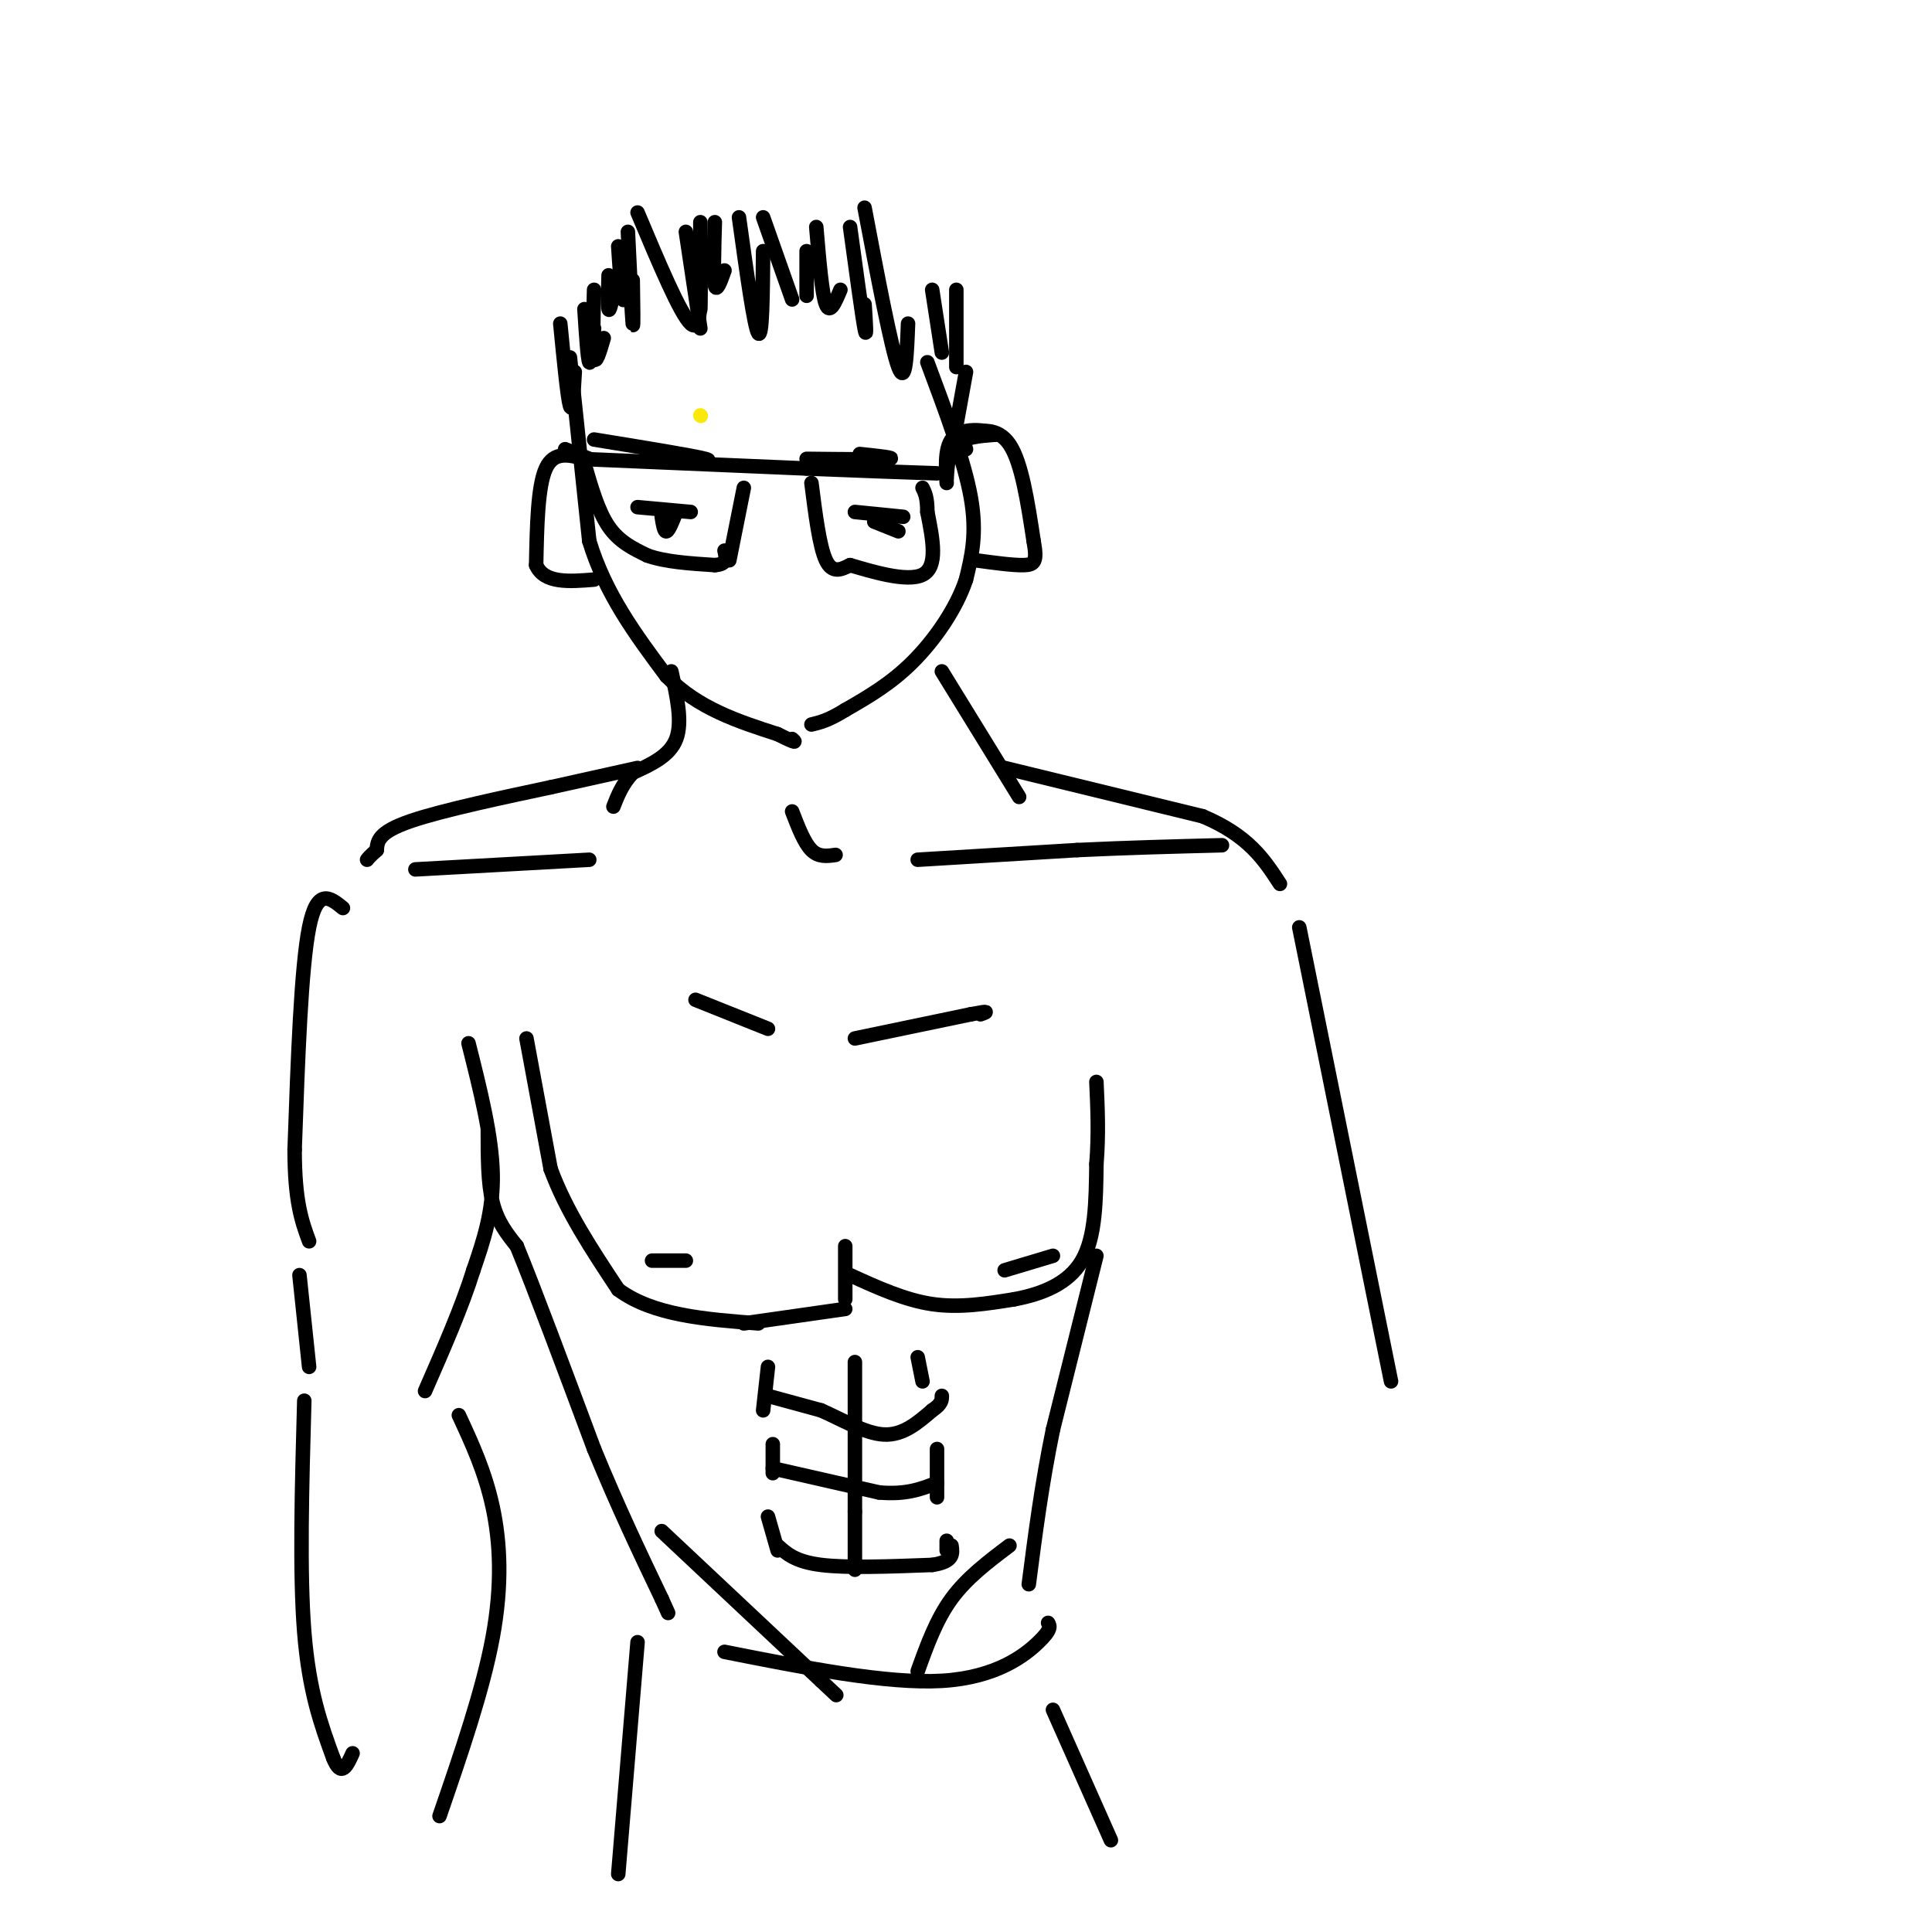 <svg viewBox='0 0 400 400' version='1.1' xmlns='http://www.w3.org/2000/svg' xmlns:xlink='http://www.w3.org/1999/xlink'><g fill='none' stroke='rgb(250,232,11)' stroke-width='3' stroke-linecap='round' stroke-linejoin='round'><path d='M145,86c0.000,0.000 0.100,0.100 0.1,0.1'/></g>
<g fill='none' stroke='rgb(0,0,0)' stroke-width='3' stroke-linecap='round' stroke-linejoin='round'><path d='M118,74c0.000,0.000 4.000,38.000 4,38'/><path d='M122,112c3.333,11.000 9.667,19.500 16,28'/><path d='M138,140c6.500,6.667 14.750,9.333 23,12'/><path d='M161,152c4.333,2.167 3.667,1.583 3,1'/><path d='M192,75c3.833,10.250 7.667,20.500 9,28c1.333,7.500 0.167,12.250 -1,17'/><path d='M200,120c-1.978,5.978 -6.422,12.422 -11,17c-4.578,4.578 -9.289,7.289 -14,10'/><path d='M175,147c-3.500,2.167 -5.250,2.583 -7,3'/><path d='M200,93c-0.356,-1.044 -0.711,-2.089 1,-3c1.711,-0.911 5.489,-1.689 8,2c2.511,3.689 3.756,11.844 5,20'/><path d='M214,112c0.778,4.267 0.222,4.933 -2,5c-2.222,0.067 -6.111,-0.467 -10,-1'/><path d='M139,139c1.167,5.250 2.333,10.500 1,14c-1.333,3.500 -5.167,5.250 -9,7'/><path d='M131,160c-2.167,2.333 -3.083,4.667 -4,7'/><path d='M195,139c0.000,0.000 16.000,26.000 16,26'/><path d='M132,159c0.000,0.000 -18.000,4.000 -18,4'/><path d='M114,163c-8.933,1.911 -22.267,4.689 -29,7c-6.733,2.311 -6.867,4.156 -7,6'/><path d='M78,176c-1.500,1.333 -1.750,1.667 -2,2'/><path d='M208,159c0.000,0.000 41.000,10.000 41,10'/><path d='M249,169c9.500,4.000 12.750,9.000 16,14'/><path d='M109,215c0.000,0.000 5.000,27.000 5,27'/><path d='M114,242c3.167,8.667 8.583,16.833 14,25'/><path d='M128,267c7.167,5.333 18.083,6.167 29,7'/><path d='M154,274c0.000,0.000 21.000,-3.000 21,-3'/><path d='M176,264c5.667,2.583 11.333,5.167 17,6c5.667,0.833 11.333,-0.083 17,-1'/><path d='M210,269c5.622,-1.044 11.178,-3.156 14,-8c2.822,-4.844 2.911,-12.422 3,-20'/><path d='M227,241c0.500,-6.167 0.250,-11.583 0,-17'/><path d='M135,261c0.000,0.000 7.000,0.000 7,0'/><path d='M208,263c0.000,0.000 10.000,-3.000 10,-3'/><path d='M175,269c0.000,0.000 0.000,-11.000 0,-11'/><path d='M177,215c0.000,0.000 24.000,-5.000 24,-5'/><path d='M201,210c4.333,-0.833 3.167,-0.417 2,0'/><path d='M159,213c0.000,0.000 -15.000,-6.000 -15,-6'/><path d='M164,168c1.250,3.250 2.500,6.500 4,8c1.500,1.500 3.250,1.250 5,1'/><path d='M190,178c0.000,0.000 33.000,-2.000 33,-2'/><path d='M223,176c10.500,-0.500 20.250,-0.750 30,-1'/><path d='M122,178c0.000,0.000 -36.000,2.000 -36,2'/><path d='M101,234c0.000,5.500 0.000,11.000 1,15c1.000,4.000 3.000,6.500 5,9'/><path d='M107,258c3.500,8.500 9.750,25.250 16,42'/><path d='M123,300c5.000,12.167 9.500,21.583 14,31'/><path d='M137,331c2.333,5.167 1.167,2.583 0,0'/><path d='M227,260c0.000,0.000 -9.000,36.000 -9,36'/><path d='M218,296c-2.333,11.333 -3.667,21.667 -5,32'/><path d='M177,282c0.000,0.000 0.000,31.000 0,31'/><path d='M177,313c0.000,7.167 0.000,9.583 0,12'/><path d='M159,289c0.000,0.000 11.000,3.000 11,3'/><path d='M170,292c4.156,1.800 9.044,4.800 13,5c3.956,0.200 6.978,-2.400 10,-5'/><path d='M193,292c2.000,-1.333 2.000,-2.167 2,-3'/><path d='M160,304c0.000,0.000 22.000,5.000 22,5'/><path d='M182,309c5.667,0.500 8.833,-0.750 12,-2'/><path d='M161,320c1.833,1.667 3.667,3.333 9,4c5.333,0.667 14.167,0.333 23,0'/><path d='M193,324c4.500,-0.667 4.250,-2.333 4,-4'/><path d='M159,314c0.000,0.000 2.000,7.000 2,7'/><path d='M196,319c0.000,0.000 0.000,2.000 0,2'/><path d='M160,299c0.000,0.000 0.000,6.000 0,6'/><path d='M194,300c0.000,0.000 0.000,10.000 0,10'/><path d='M159,283c0.000,0.000 -1.000,9.000 -1,9'/><path d='M190,281c0.000,0.000 1.000,5.000 1,5'/><path d='M137,317c0.000,0.000 33.000,31.000 33,31'/><path d='M170,348c5.500,5.167 2.750,2.583 0,0'/><path d='M209,320c-4.417,3.333 -8.833,6.667 -12,11c-3.167,4.333 -5.083,9.667 -7,15'/><path d='M150,342c16.822,3.333 33.644,6.667 45,6c11.356,-0.667 17.244,-5.333 20,-8c2.756,-2.667 2.378,-3.333 2,-4'/><path d='M132,340c0.000,0.000 -4.000,48.000 -4,48'/><path d='M218,354c0.000,0.000 12.000,27.000 12,27'/><path d='M71,188c-2.667,-2.167 -5.333,-4.333 -7,4c-1.667,8.333 -2.333,27.167 -3,46'/><path d='M61,238c0.000,10.833 1.500,14.917 3,19'/><path d='M97,216c2.417,9.583 4.833,19.167 5,27c0.167,7.833 -1.917,13.917 -4,20'/><path d='M98,263c-2.333,7.500 -6.167,16.250 -10,25'/><path d='M62,264c0.000,0.000 2.000,19.000 2,19'/><path d='M63,290c-0.500,17.833 -1.000,35.667 0,48c1.000,12.333 3.500,19.167 6,26'/><path d='M69,364c1.667,4.167 2.833,1.583 4,-1'/><path d='M95,293c2.711,5.844 5.422,11.689 7,19c1.578,7.311 2.022,16.089 0,27c-2.022,10.911 -6.511,23.956 -11,37'/><path d='M269,192c0.000,0.000 19.000,94.000 19,94'/><path d='M120,95c0.000,0.000 47.000,2.000 47,2'/><path d='M167,97c12.333,0.500 19.667,0.750 27,1'/><path d='M121,96c1.417,4.917 2.833,9.833 5,13c2.167,3.167 5.083,4.583 8,6'/><path d='M134,115c3.667,1.333 8.833,1.667 14,2'/><path d='M148,117c2.667,-0.167 2.333,-1.583 2,-3'/><path d='M154,101c0.000,0.000 -3.000,15.000 -3,15'/><path d='M168,100c0.833,6.583 1.667,13.167 3,16c1.333,2.833 3.167,1.917 5,1'/><path d='M176,117c4.067,1.178 11.733,3.622 15,2c3.267,-1.622 2.133,-7.311 1,-13'/><path d='M192,106c0.000,-3.000 -0.500,-4.000 -1,-5'/><path d='M196,99c0.167,-2.750 0.333,-5.500 2,-7c1.667,-1.500 4.833,-1.750 8,-2'/><path d='M206,90c-0.444,-0.756 -5.556,-1.644 -8,0c-2.444,1.644 -2.222,5.822 -2,10'/><path d='M121,95c-3.167,-0.833 -6.333,-1.667 -8,2c-1.667,3.667 -1.833,11.833 -2,20'/><path d='M111,117c1.667,3.833 6.833,3.417 12,3'/><path d='M122,95c0.000,0.000 -5.000,-2.000 -5,-2'/><path d='M116,67c0.750,7.667 1.500,15.333 2,17c0.500,1.667 0.750,-2.667 1,-7'/><path d='M121,64c0.333,5.167 0.667,10.333 1,11c0.333,0.667 0.667,-3.167 1,-7'/><path d='M123,60c-0.167,6.167 -0.333,12.333 0,14c0.333,1.667 1.167,-1.167 2,-4'/><path d='M126,57c-0.083,3.167 -0.167,6.333 0,7c0.167,0.667 0.583,-1.167 1,-3'/><path d='M128,51c0.333,5.083 0.667,10.167 1,11c0.333,0.833 0.667,-2.583 1,-6'/><path d='M130,48c0.417,8.667 0.833,17.333 1,19c0.167,1.667 0.083,-3.667 0,-9'/><path d='M132,44c4.417,10.500 8.833,21.000 11,23c2.167,2.000 2.083,-4.500 2,-11'/><path d='M145,46c0.000,0.000 0.000,18.000 0,18'/><path d='M142,48c0.000,0.000 3.000,20.000 3,20'/><path d='M148,46c-0.167,5.667 -0.333,11.333 0,13c0.333,1.667 1.167,-0.667 2,-3'/><path d='M153,45c1.583,11.417 3.167,22.833 4,24c0.833,1.167 0.917,-7.917 1,-17'/><path d='M158,45c0.000,0.000 6.000,17.000 6,17'/><path d='M167,52c0.000,4.000 0.000,8.000 0,9c0.000,1.000 0.000,-1.000 0,-3'/><path d='M169,47c0.583,6.917 1.167,13.833 2,16c0.833,2.167 1.917,-0.417 3,-3'/><path d='M176,47c1.250,9.167 2.500,18.333 3,21c0.500,2.667 0.250,-1.167 0,-5'/><path d='M179,43c2.750,14.500 5.500,29.000 7,33c1.500,4.000 1.750,-2.500 2,-9'/><path d='M193,60c0.000,0.000 2.000,13.000 2,13'/><path d='M198,60c0.000,0.000 0.000,16.000 0,16'/><path d='M200,77c0.000,0.000 -2.000,11.000 -2,11'/><path d='M132,105c0.000,0.000 11.000,1.000 11,1'/><path d='M137,107c0.250,1.583 0.500,3.167 1,3c0.500,-0.167 1.250,-2.083 2,-4'/><path d='M177,106c0.000,0.000 10.000,1.000 10,1'/><path d='M181,108c0.000,0.000 5.000,2.000 5,2'/><path d='M123,91c10.250,1.667 20.500,3.333 23,4c2.500,0.667 -2.750,0.333 -8,0'/><path d='M138,95c-1.500,0.000 -1.250,0.000 -1,0'/><path d='M167,95c7.583,0.083 15.167,0.167 17,0c1.833,-0.167 -2.083,-0.583 -6,-1'/></g>
</svg>